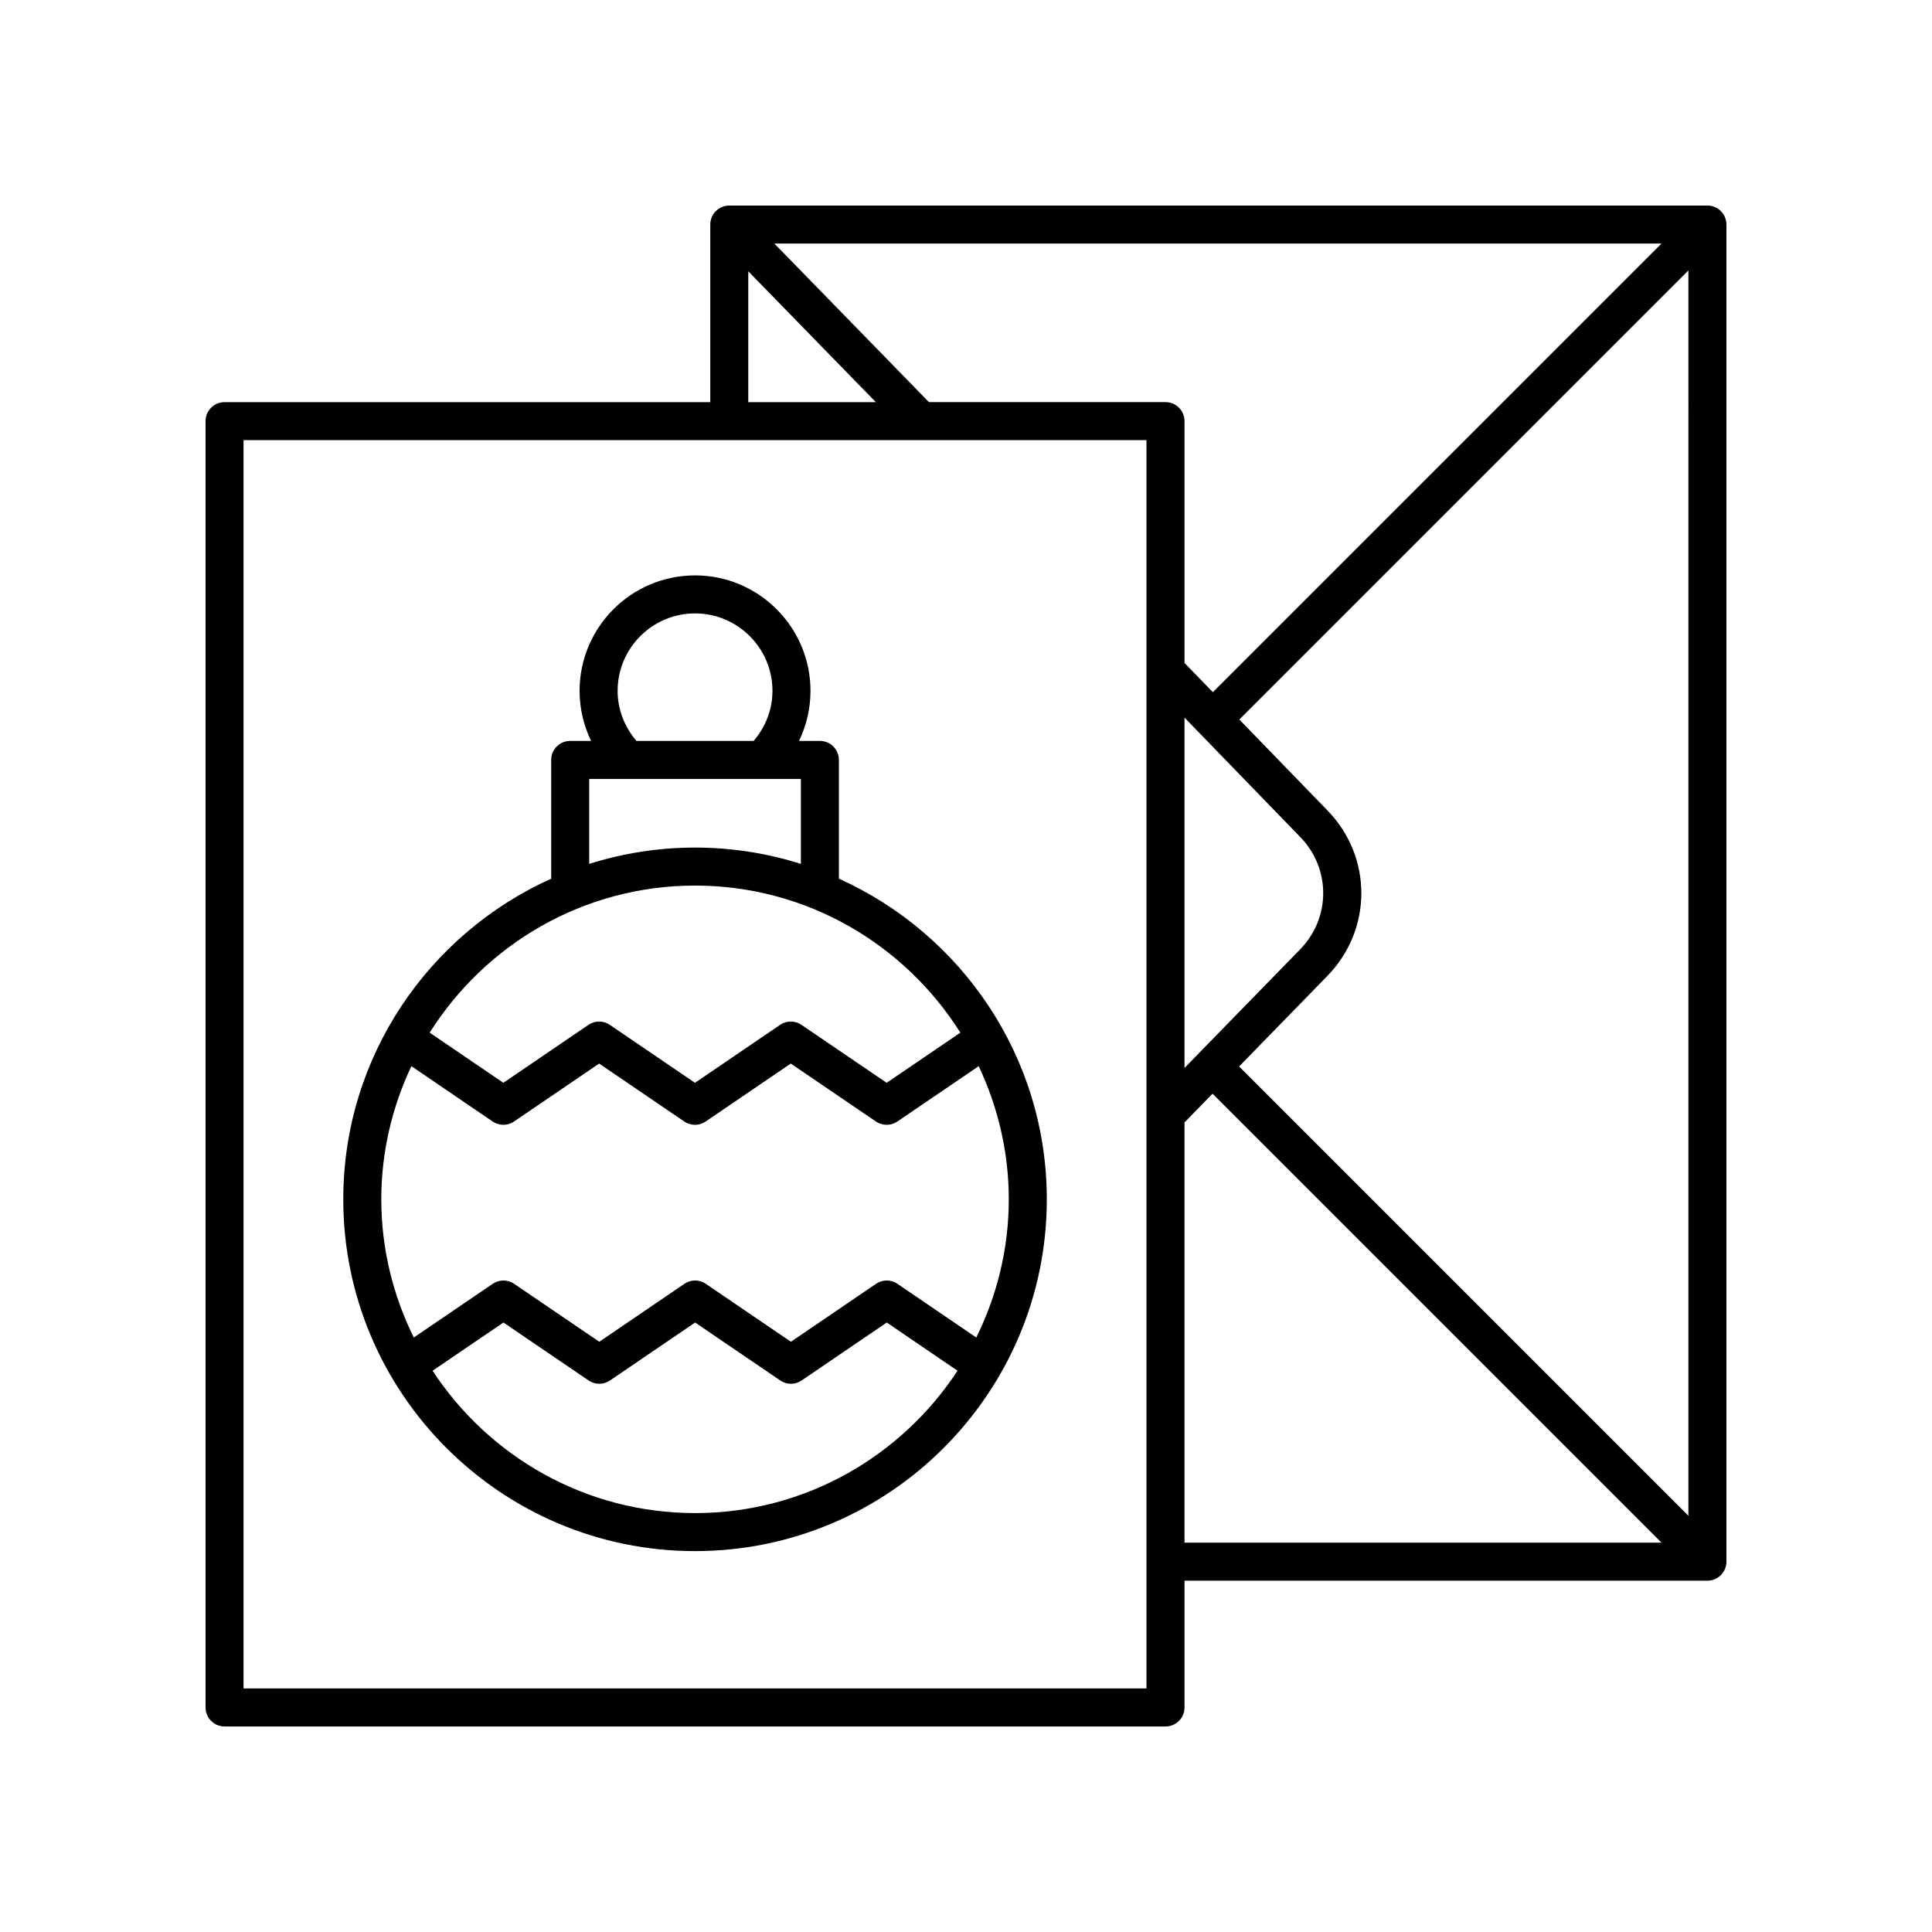 <?xml version="1.0" encoding="UTF-8"?>
<!-- The Best Svg Icon site in the world: iconSvg.co, Visit us! https://iconsvg.co -->
<svg fill="#000000" width="800px" height="800px" version="1.1" viewBox="144 144 512 512" xmlns="http://www.w3.org/2000/svg">
 <g>
  <path d="m596.48 198.47h-259.21c-2.785 0-5.039 2.254-5.039 5.039v47.066h-128.72c-2.785 0-5.039 2.254-5.039 5.039v340.88c0 2.785 2.254 5.039 5.039 5.039h249.36c2.785 0 5.039-2.254 5.039-5.039v-33.594l138.57-0.004c2.785 0 5.039-2.254 5.039-5.039v-354.35c0-2.785-2.254-5.039-5.039-5.039zm-254.18 17.426 33.809 34.68h-33.809zm105.53 375.55h-239.29v-330.8h239.29zm5.039-340.88h-62.688l-40.973-42.027h235.11l-118.9 118.9-7.512-7.746v-64.094c0-2.785-2.25-5.035-5.035-5.035zm35.688 115.23c8.145 8.348 8.145 21.438 0 29.785l-30.652 31.441v-92.848zm-30.652 187.02v-111.44c0.074-0.066 0.172-0.09 0.242-0.164l7.188-7.375 118.98 118.98zm133.54-7.121-119.07-119.07 23.402-24.004c11.988-12.297 11.988-31.562 0.012-43.848l-23.352-24.09 119.01-119.01z"/>
  <path d="m328.19 555.06c51.406 0 93.223-41.82 93.223-93.219 0-37.816-22.668-70.375-55.098-84.984v-31.469c0-2.785-2.254-5.039-5.039-5.039h-5.531c1.973-4.086 3.043-8.586 3.043-13.266 0-16.871-13.727-30.598-30.598-30.598s-30.594 13.727-30.594 30.598c0 4.676 1.074 9.176 3.047 13.266h-5.535c-2.785 0-5.039 2.254-5.039 5.039v31.469c-32.43 14.609-55.098 47.168-55.098 84.984 0 51.398 41.82 93.219 93.219 93.219zm0-248.5c11.316 0 20.52 9.207 20.52 20.52 0 4.941-1.812 9.555-4.984 13.266h-31.066c-3.172-3.711-4.984-8.328-4.984-13.266 0-11.312 9.203-20.52 20.516-20.52zm-28.043 43.863h56.094v22.52c-8.859-2.801-18.277-4.328-28.051-4.328-9.77 0-19.188 1.527-28.043 4.328zm28.043 28.266c29.609 0 55.582 15.605 70.316 38.973l-19.535 13.293-22.574-15.359c-1.711-1.16-3.965-1.168-5.668 0.004l-22.555 15.355-22.562-15.355c-1.711-1.172-3.965-1.172-5.668 0l-22.555 15.355-19.516-13.289c14.734-23.371 40.707-38.977 70.316-38.977zm-83.145 83.148c0-12.629 2.914-24.562 7.973-35.297l21.539 14.672c0.852 0.586 1.844 0.875 2.832 0.875s1.984-0.289 2.832-0.875l22.555-15.355 22.562 15.355c1.711 1.172 3.965 1.172 5.668 0l22.555-15.355 22.574 15.359c1.711 1.16 3.957 1.16 5.668 0l21.562-14.672c5.059 10.73 7.973 22.664 7.973 35.293 0 13.152-3.152 25.555-8.613 36.621l-20.898-14.234c-1.703-1.172-3.965-1.172-5.668 0l-22.555 15.355-22.562-15.355c-1.711-1.172-3.965-1.172-5.668 0l-22.555 15.355-22.574-15.359c-1.711-1.16-3.957-1.16-5.668 0l-20.922 14.238c-5.457-11.07-8.609-23.469-8.609-36.621zm32.371 32.645 22.574 15.359c1.711 1.16 3.965 1.168 5.668-0.004l22.555-15.355 22.562 15.355c1.711 1.172 3.965 1.172 5.668 0l22.555-15.355 18.754 12.773c-14.863 22.684-40.469 37.727-69.559 37.727-29.086 0-54.688-15.039-69.551-37.723z"/>
 </g>
</svg>